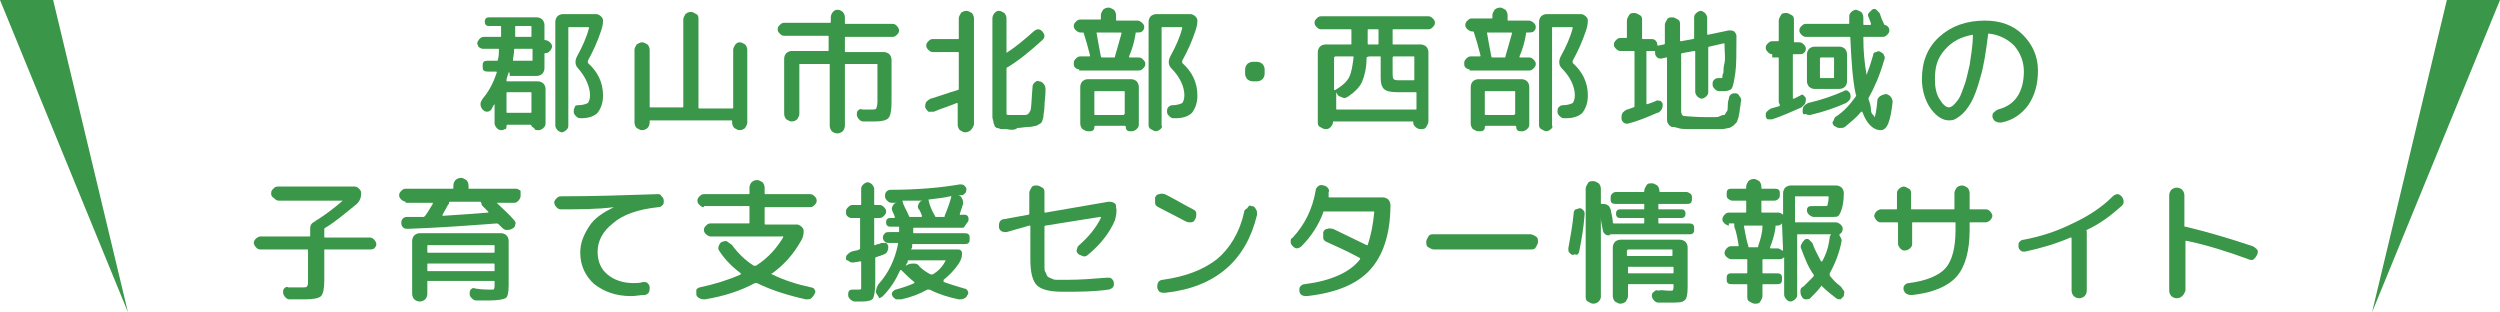 <?xml version="1.0" encoding="utf-8"?>
<!-- Generator: Adobe Illustrator 23.0.2, SVG Export Plug-In . SVG Version: 6.00 Build 0)  -->
<svg version="1.1" id="レイヤー_1" xmlns="http://www.w3.org/2000/svg" xmlns:xlink="http://www.w3.org/1999/xlink" x="0px"
	 y="0px" viewBox="0 0 230.5 28.8" style="enable-background:new 0 0 230.5 28.8;" xml:space="preserve">
<style type="text/css">
	.st0{fill:#3A9648;}
</style>
<g>
	<g>
		<path class="st0" d="M46.9,6.7c-0.1,0.3-0.2,0.5-0.2,0.7c0,0.1,0,0.1,0.1,0.1h2.8c0.2,0,0.4,0.1,0.5,0.2s0.2,0.3,0.2,0.5v3.2
			c0,0.2-0.1,0.3-0.2,0.4s-0.3,0.2-0.4,0.2h-0.1c-0.1,0-0.3,0-0.3-0.1S49,11.7,49,11.6c0,0,0-0.1-0.1-0.1h-2.1c0,0-0.1,0-0.1,0.1
			c0,0.1,0,0.3-0.1,0.3s-0.2,0.1-0.3,0.1h-0.1c-0.2,0-0.3-0.1-0.4-0.2c-0.1-0.1-0.2-0.3-0.2-0.4V9.6c0,0,0,0,0,0c0,0,0,0,0,0
			c-0.1,0.1-0.2,0.3-0.3,0.5c-0.1,0.1-0.2,0.2-0.4,0.2c-0.2,0-0.3-0.1-0.4-0.2c-0.1-0.1-0.2-0.3-0.2-0.5s0.1-0.3,0.2-0.5
			c0.6-0.7,1-1.5,1.3-2.4c0-0.1,0-0.1-0.1-0.1H45c-0.1,0-0.3,0-0.4-0.1c-0.1-0.1-0.1-0.2-0.1-0.4s0-0.3,0.1-0.4
			c0.1-0.1,0.2-0.1,0.4-0.1h0.8c0.1,0,0.1,0,0.1-0.1c0.1-0.3,0.1-0.6,0.1-0.9c0-0.1,0-0.1-0.1-0.1h-1.4c-0.1,0-0.3-0.1-0.4-0.2
			C44.1,4.2,44,4.1,44,4c0-0.1,0.1-0.3,0.2-0.4c0.1-0.1,0.2-0.2,0.4-0.2h1.5c0.1,0,0.1,0,0.1-0.1c0-0.4,0-0.6,0-0.8
			c0-0.1,0-0.1-0.1-0.1h-1c-0.1,0-0.2,0-0.3-0.1c-0.1-0.1-0.1-0.2-0.1-0.3s0-0.2,0.1-0.3c0.1-0.1,0.2-0.1,0.3-0.1h4.4
			c0.2,0,0.4,0.1,0.5,0.2s0.2,0.3,0.2,0.5v1.3c0,0.1,0,0.1,0.1,0.1h0c0.1,0,0.3,0.1,0.4,0.2c0.1,0.1,0.2,0.2,0.2,0.4
			c0,0.1-0.1,0.3-0.2,0.4c-0.1,0.1-0.2,0.2-0.4,0.2h0c-0.1,0-0.1,0-0.1,0.1v1.3c0,0.2-0.1,0.4-0.2,0.5s-0.3,0.2-0.5,0.2h-2.5
			C47,6.6,46.9,6.6,46.9,6.7z M46.8,8.5c-0.1,0-0.1,0-0.1,0.1v1.7c0,0.1,0,0.1,0.1,0.1h2.1c0.1,0,0.1,0,0.1-0.1V8.6
			c0-0.1,0-0.1-0.1-0.1H46.8z M47.4,4.6c0,0.4-0.1,0.7-0.1,0.9c0,0,0,0,0,0.1c0,0,0,0,0.1,0h1.6c0.1,0,0.1,0,0.1-0.1V4.6
			c0-0.1,0-0.1-0.1-0.1h-1.4C47.4,4.5,47.4,4.5,47.4,4.6z M47.5,2.5c0,0.2,0,0.5,0,0.8c0,0.1,0,0.1,0.1,0.1h1.3c0.1,0,0.1,0,0.1-0.1
			V2.5c0-0.1,0-0.1-0.1-0.1h-1.3C47.5,2.4,47.5,2.4,47.5,2.5z M53.3,9.7c0.4,0,0.7-0.1,0.9-0.2c0.1-0.1,0.2-0.4,0.2-0.7
			c0-0.8-0.4-1.7-1.1-2.5c-0.3-0.3-0.3-0.7-0.1-1.1c0.5-0.9,0.9-1.8,1.1-2.6c0-0.1,0-0.1-0.1-0.1h-1.7c-0.1,0-0.1,0-0.1,0.1v9
			c0,0.2-0.1,0.3-0.2,0.4s-0.3,0.2-0.4,0.2s-0.3-0.1-0.4-0.2s-0.2-0.3-0.2-0.4V2c0-0.2,0.1-0.4,0.2-0.5s0.3-0.2,0.5-0.2H55
			c0.1,0,0.3,0.1,0.4,0.2s0.2,0.2,0.2,0.4c0,0.4-0.1,0.7-0.2,1c-0.3,0.9-0.7,1.8-1.2,2.7c0,0.1,0,0.1,0,0.2c0.9,0.8,1.4,1.8,1.4,3
			c0,0.7-0.2,1.2-0.5,1.6c-0.3,0.3-0.8,0.5-1.5,0.5h-0.1c-0.2,0-0.3-0.1-0.4-0.2c-0.1-0.1-0.2-0.2-0.2-0.4c0-0.1,0-0.3,0.1-0.4
			C53,9.7,53.2,9.7,53.3,9.7z"/>
		<path class="st0" d="M59.7,11.8c-0.1,0.1-0.3,0.2-0.5,0.2s-0.3-0.1-0.5-0.2c-0.1-0.1-0.2-0.3-0.2-0.5V4.6c0-0.2,0.1-0.3,0.2-0.5
			C58.9,4,59,3.9,59.2,3.9s0.3,0.1,0.5,0.2c0.1,0.1,0.2,0.3,0.2,0.5v5.2c0,0.1,0,0.1,0.1,0.1h2.9c0.1,0,0.1,0,0.1-0.1V1.8
			c0-0.2,0.1-0.3,0.2-0.5c0.1-0.1,0.3-0.2,0.5-0.2s0.3,0.1,0.5,0.2s0.2,0.3,0.2,0.5v8.1c0,0.1,0,0.1,0.1,0.1h3c0.1,0,0.1,0,0.1-0.1
			V4.6c0-0.2,0.1-0.3,0.2-0.5C67.9,4,68,3.9,68.2,3.9c0.2,0,0.3,0.1,0.5,0.2c0.1,0.1,0.2,0.3,0.2,0.5v6.7c0,0.2-0.1,0.3-0.2,0.5
			c-0.1,0.1-0.3,0.2-0.5,0.2c-0.2,0-0.3-0.1-0.5-0.2c-0.1-0.1-0.2-0.3-0.2-0.5v-0.1c0-0.1,0-0.1-0.1-0.1H60c-0.1,0-0.1,0-0.1,0.1
			v0.1C59.9,11.5,59.8,11.7,59.7,11.8z"/>
		<path class="st0" d="M72.3,3.3c-0.2,0-0.3-0.1-0.4-0.2c-0.1-0.1-0.2-0.2-0.2-0.4c0-0.2,0.1-0.3,0.2-0.4c0.1-0.1,0.2-0.2,0.4-0.2
			h4.2c0.1,0,0.1,0,0.1-0.1V1.6c0-0.2,0.1-0.4,0.2-0.5C76.9,1,77,0.9,77.2,0.9c0.2,0,0.4,0.1,0.5,0.2c0.1,0.1,0.2,0.3,0.2,0.5v0.5
			c0,0.1,0,0.1,0.1,0.1h4.3c0.2,0,0.3,0.1,0.4,0.2c0.1,0.1,0.2,0.3,0.2,0.4c0,0.2-0.1,0.3-0.2,0.4c-0.1,0.1-0.2,0.2-0.4,0.2H78
			c-0.1,0-0.1,0-0.1,0.1v1.2c0,0.1,0,0.1,0.1,0.1h3.5c0.2,0,0.4,0.1,0.5,0.2s0.2,0.3,0.2,0.5v3.9c0,0.8-0.1,1.3-0.3,1.5
			c-0.2,0.2-0.6,0.3-1.3,0.3c-0.2,0-0.5,0-1,0c-0.2,0-0.3-0.1-0.4-0.2c-0.1-0.1-0.2-0.3-0.2-0.4c0-0.2,0-0.3,0.1-0.4
			c0.1-0.1,0.2-0.2,0.4-0.1c0.3,0,0.6,0,0.8,0c0.3,0,0.4,0,0.5-0.1c0-0.1,0.1-0.2,0.1-0.6V6c0-0.1,0-0.1-0.1-0.1H78
			c-0.1,0-0.1,0-0.1,0.1v5.6c0,0.2-0.1,0.4-0.2,0.5c-0.1,0.1-0.3,0.2-0.5,0.2c-0.2,0-0.4-0.1-0.5-0.2c-0.1-0.1-0.2-0.3-0.2-0.5V6
			c0-0.1,0-0.1-0.1-0.1h-2.6c-0.1,0-0.1,0-0.1,0.1v4.5c0,0.2-0.1,0.3-0.2,0.5c-0.1,0.1-0.3,0.2-0.5,0.2s-0.3-0.1-0.5-0.2
			c-0.1-0.1-0.2-0.3-0.2-0.5V5.4c0-0.2,0.1-0.4,0.2-0.5s0.3-0.2,0.5-0.2h3.3c0.1,0,0.1,0,0.1-0.1V3.4c0-0.1,0-0.1-0.1-0.1H72.3z"/>
		<path class="st0" d="M89.5,12c-0.1,0.1-0.3,0.2-0.5,0.2s-0.3-0.1-0.5-0.2c-0.1-0.1-0.2-0.3-0.2-0.5V9.6c0-0.1,0-0.1-0.1-0.1
			c-0.7,0.3-1.4,0.5-2.1,0.8c-0.2,0-0.3,0-0.5,0c-0.1-0.1-0.2-0.2-0.3-0.4c0-0.2,0-0.3,0.1-0.5c0.1-0.1,0.2-0.2,0.4-0.3
			c0.7-0.2,1.5-0.5,2.5-0.8c0.1,0,0.1-0.1,0.1-0.1V4.9c0-0.1,0-0.1-0.1-0.1H86c-0.2,0-0.3-0.1-0.4-0.2s-0.2-0.2-0.2-0.4
			c0-0.2,0.1-0.3,0.2-0.4c0.1-0.1,0.2-0.2,0.4-0.2h2.3c0.1,0,0.1,0,0.1-0.1V1.7c0-0.2,0.1-0.3,0.2-0.5C88.7,1.1,88.9,1,89.1,1
			s0.3,0.1,0.5,0.2c0.1,0.1,0.2,0.3,0.2,0.5v9.8C89.7,11.7,89.7,11.8,89.5,12z M92.8,11.9c-0.2,0-0.4,0-0.5,0
			c-0.1,0-0.2-0.1-0.4-0.1c-0.1-0.1-0.2-0.1-0.2-0.2c0-0.1-0.1-0.2-0.1-0.3c0-0.2-0.1-0.3-0.1-0.5s0-0.4,0-0.7V1.7
			c0-0.2,0.1-0.4,0.2-0.5C91.8,1.1,91.9,1,92.1,1s0.3,0.1,0.5,0.2c0.1,0.1,0.2,0.3,0.2,0.5v3.1c0,0.1,0,0.1,0.1,0
			c0.8-0.5,1.6-1.2,2.4-1.9c0.1-0.1,0.3-0.2,0.4-0.2c0.2,0,0.3,0.1,0.4,0.2c0.1,0.1,0.2,0.3,0.2,0.4c0,0.2-0.1,0.3-0.2,0.4
			c-1.1,1-2.2,1.9-3.2,2.5c-0.1,0-0.1,0.1-0.1,0.1v3.5c0,0.4,0,0.6,0,0.7c0,0.1,0.1,0.1,0.3,0.1c0.2,0,0.5,0,0.7,0
			c0.3,0,0.5,0,0.7,0c0.3,0,0.4-0.2,0.5-0.4s0.1-1,0.2-2.2c0-0.2,0.1-0.3,0.2-0.4c0.1-0.1,0.3-0.2,0.4-0.1c0.2,0,0.3,0.1,0.4,0.2
			c0.1,0.1,0.2,0.3,0.2,0.5c0,0.7-0.1,1.2-0.1,1.6c0,0.4-0.1,0.7-0.1,1c-0.1,0.3-0.1,0.5-0.3,0.6s-0.3,0.2-0.4,0.2
			c-0.1,0-0.3,0.1-0.6,0.1c-0.4,0-0.8,0.1-1.1,0.1C93.6,12,93.2,12,92.8,11.9z"/>
		<path class="st0" d="M99.5,6.4c-0.2,0-0.3-0.1-0.4-0.2C99,6.1,99,6,99,5.8s0.1-0.3,0.2-0.4c0.1-0.1,0.2-0.2,0.4-0.2h0.8
			c0.1,0,0.1,0,0.1-0.1c-0.2-0.8-0.4-1.5-0.6-2.1C99.8,3,99.8,3,99.7,3h-0.1c-0.1,0-0.3-0.1-0.4-0.2s-0.2-0.2-0.2-0.4
			s0.1-0.3,0.2-0.4c0.1-0.1,0.2-0.2,0.4-0.2h1.8c0.1,0,0.1,0,0.1-0.1V1.4c0-0.2,0.1-0.3,0.2-0.5c0.1-0.1,0.3-0.2,0.5-0.2
			c0.2,0,0.3,0.1,0.5,0.2c0.1,0.1,0.2,0.3,0.2,0.5v0.4c0,0.1,0,0.1,0.1,0.1h1.9c0.1,0,0.3,0.1,0.4,0.2c0.1,0.1,0.2,0.2,0.2,0.4
			s-0.1,0.3-0.2,0.4S105,3,104.8,3h0c-0.1,0-0.1,0-0.1,0.1c-0.1,0.7-0.3,1.4-0.6,2.1c0,0.1,0,0.1,0.1,0.1h0.8c0.2,0,0.3,0.1,0.4,0.2
			c0.1,0.1,0.2,0.2,0.2,0.4s-0.1,0.3-0.2,0.4s-0.2,0.2-0.4,0.2H99.5z M100.3,7.3h4c0.2,0,0.4,0.1,0.5,0.2S105,7.8,105,8v3.5
			c0,0.2-0.1,0.3-0.2,0.4s-0.3,0.2-0.4,0.2h-0.2c-0.1,0-0.2,0-0.3-0.1s-0.1-0.2-0.1-0.3c0,0,0-0.1-0.1-0.1H101c0,0-0.1,0-0.1,0.1
			c0,0.1,0,0.2-0.1,0.3c-0.1,0.1-0.2,0.1-0.3,0.1h-0.2c-0.2,0-0.3-0.1-0.5-0.2c-0.1-0.1-0.2-0.3-0.2-0.5V8c0-0.2,0.1-0.4,0.2-0.5
			S100.1,7.3,100.3,7.3z M103.7,10.5v-2c0-0.1,0-0.1-0.1-0.1H101c-0.1,0-0.1,0-0.1,0.1v2c0,0.1,0,0.1,0.1,0.1h2.6
			C103.6,10.6,103.7,10.5,103.7,10.5z M101.1,3C101.1,3,101,3,101.1,3c0.1,0.6,0.2,1.2,0.4,2.2c0,0.1,0.1,0.1,0.1,0.1h1.1
			c0.1,0,0.1,0,0.1-0.1c0.2-0.7,0.4-1.4,0.6-2.1c0-0.1,0-0.1-0.1-0.1H101.1z M107,11.9c-0.1,0.1-0.3,0.2-0.4,0.2
			c-0.2,0-0.3-0.1-0.5-0.2s-0.2-0.3-0.2-0.4V2c0-0.2,0.1-0.4,0.2-0.5s0.3-0.2,0.5-0.2h3.2c0.1,0,0.3,0.1,0.4,0.2s0.2,0.2,0.2,0.4
			c0,0.4-0.1,0.7-0.2,1c-0.3,0.9-0.7,1.8-1.2,2.7c0,0.1,0,0.1,0,0.2c0.9,0.8,1.4,1.8,1.4,3c0,0.7-0.2,1.2-0.5,1.6
			c-0.3,0.3-0.8,0.5-1.5,0.5h-0.2c-0.2,0-0.3-0.1-0.4-0.2c-0.1-0.1-0.2-0.2-0.2-0.4c0-0.1,0-0.3,0.1-0.4s0.2-0.2,0.4-0.2
			c0.4,0,0.7-0.1,0.9-0.2c0.1-0.1,0.2-0.4,0.2-0.7c0-0.8-0.4-1.7-1.2-2.5c-0.3-0.3-0.3-0.7-0.1-1.1c0.5-0.9,0.9-1.8,1.1-2.6
			c0-0.1,0-0.1-0.1-0.1h-1.7c-0.1,0-0.1,0-0.1,0.1v9C107.2,11.7,107.1,11.8,107,11.9z"/>
		<path class="st0" d="M115.5,7.5c-0.2,0-0.4-0.1-0.5-0.2c-0.1-0.1-0.2-0.3-0.2-0.5V6.4c0-0.2,0.1-0.4,0.2-0.5
			c0.1-0.1,0.3-0.2,0.5-0.2h0.4c0.2,0,0.4,0.1,0.5,0.2c0.1,0.1,0.2,0.3,0.2,0.5v0.4c0,0.2-0.1,0.4-0.2,0.5c-0.1,0.1-0.3,0.2-0.5,0.2
			H115.5z"/>
		<path class="st0" d="M121.8,2.7c-0.2,0-0.3-0.1-0.4-0.2s-0.2-0.2-0.2-0.4c0-0.2,0.1-0.3,0.2-0.4s0.2-0.2,0.4-0.2h9.9
			c0.2,0,0.3,0.1,0.4,0.2c0.1,0.1,0.2,0.2,0.2,0.4c0,0.2-0.1,0.3-0.2,0.4c-0.1,0.1-0.2,0.2-0.4,0.2h-3.2c-0.1,0-0.1,0-0.1,0.1V4
			c0,0.1,0,0.1,0.1,0.1h2.5c0.2,0,0.4,0.1,0.5,0.2c0.1,0.1,0.2,0.3,0.2,0.5v6.4c0,0.2-0.1,0.3-0.2,0.5s-0.3,0.2-0.5,0.2h-0.1
			c-0.1,0-0.3-0.1-0.4-0.2s-0.2-0.2-0.2-0.4c0-0.1,0-0.1-0.1-0.1h-7.2c-0.1,0-0.1,0-0.1,0.1c0,0.1-0.1,0.3-0.2,0.4s-0.2,0.2-0.4,0.2
			h-0.1c-0.2,0-0.3-0.1-0.5-0.2s-0.2-0.3-0.2-0.5V4.8c0-0.2,0.1-0.4,0.2-0.5c0.1-0.1,0.3-0.2,0.5-0.2h2.3c0.1,0,0.1,0,0.1-0.1V2.8
			c0-0.1,0-0.1-0.1-0.1H121.8z M126,5.3c0,1-0.2,1.7-0.4,2.2c-0.2,0.5-0.7,1-1.3,1.4c-0.2,0.1-0.3,0.2-0.5,0.1s-0.4-0.1-0.5-0.3
			l-0.1-0.2c0,0,0,0,0,0s0,0,0,0v1.5c0,0.1,0,0.1,0.1,0.1h7.2c0.1,0,0.1,0,0.1-0.1V8.6c0-0.1,0-0.1-0.1-0.1h-1.7
			c-0.6,0-1-0.1-1.2-0.3c-0.2-0.2-0.3-0.5-0.3-1V5.3c0-0.1,0-0.1-0.1-0.1h-0.9C126.1,5.2,126,5.3,126,5.3z M123,5.3v2.9
			c0,0,0,0,0,0.1c0,0,0,0,0.1,0c0.7-0.4,1.1-0.8,1.3-1.2c0.2-0.4,0.3-1,0.4-1.8c0-0.1,0-0.1-0.1-0.1h-1.6C123.1,5.2,123,5.3,123,5.3
			z M126.1,2.8V4c0,0.1,0,0.1,0.1,0.1h0.8c0.1,0,0.1,0,0.1-0.1V2.8c0-0.1,0-0.1-0.1-0.1h-0.8C126.1,2.7,126.1,2.7,126.1,2.8z
			 M128.4,5.3v1.4c0,0.3,0,0.5,0.1,0.6c0.1,0.1,0.3,0.1,0.6,0.1h1.2c0.1,0,0.1,0,0.1-0.1v-2c0-0.1,0-0.1-0.1-0.1h-1.8
			C128.4,5.2,128.4,5.3,128.4,5.3z"/>
		<path class="st0" d="M135.5,6.4c-0.2,0-0.3-0.1-0.4-0.2C135,6.1,135,6,135,5.8s0.1-0.3,0.2-0.4c0.1-0.1,0.2-0.2,0.4-0.2h0.8
			c0.1,0,0.1,0,0.1-0.1c-0.2-0.8-0.4-1.5-0.6-2.1c0-0.1-0.1-0.1-0.1-0.1h-0.1c-0.1,0-0.3-0.1-0.4-0.2s-0.2-0.2-0.2-0.4
			s0.1-0.3,0.2-0.4c0.1-0.1,0.2-0.2,0.4-0.2h1.8c0.1,0,0.1,0,0.1-0.1V1.4c0-0.2,0.1-0.3,0.2-0.5c0.1-0.1,0.3-0.2,0.5-0.2
			c0.2,0,0.3,0.1,0.5,0.2c0.1,0.1,0.2,0.3,0.2,0.5v0.4c0,0.1,0,0.1,0.1,0.1h1.9c0.1,0,0.3,0.1,0.4,0.2c0.1,0.1,0.2,0.2,0.2,0.4
			s-0.1,0.3-0.2,0.4S141,3,140.8,3h0c-0.1,0-0.1,0-0.1,0.1c-0.1,0.7-0.3,1.4-0.6,2.1c0,0.1,0,0.1,0.1,0.1h0.8c0.2,0,0.3,0.1,0.4,0.2
			c0.1,0.1,0.2,0.2,0.2,0.4s-0.1,0.3-0.2,0.4s-0.2,0.2-0.4,0.2H135.5z M136.3,7.3h4c0.2,0,0.4,0.1,0.5,0.2S141,7.8,141,8v3.5
			c0,0.2-0.1,0.3-0.2,0.4s-0.3,0.2-0.4,0.2h-0.2c-0.1,0-0.2,0-0.3-0.1s-0.1-0.2-0.1-0.3c0,0,0-0.1-0.1-0.1H137c0,0-0.1,0-0.1,0.1
			c0,0.1,0,0.2-0.1,0.3c-0.1,0.1-0.2,0.1-0.3,0.1h-0.2c-0.2,0-0.3-0.1-0.5-0.2c-0.1-0.1-0.2-0.3-0.2-0.5V8c0-0.2,0.1-0.4,0.2-0.5
			S136.1,7.3,136.3,7.3z M139.7,10.5v-2c0-0.1,0-0.1-0.1-0.1H137c-0.1,0-0.1,0-0.1,0.1v2c0,0.1,0,0.1,0.1,0.1h2.6
			C139.6,10.6,139.7,10.5,139.7,10.5z M137.1,3C137.1,3,137,3,137.1,3c0.1,0.6,0.2,1.2,0.4,2.2c0,0.1,0.1,0.1,0.1,0.1h1.1
			c0.1,0,0.1,0,0.1-0.1c0.2-0.7,0.4-1.4,0.6-2.1c0-0.1,0-0.1-0.1-0.1H137.1z M143,11.9c-0.1,0.1-0.3,0.2-0.4,0.2
			c-0.2,0-0.3-0.1-0.5-0.2s-0.2-0.3-0.2-0.4V2c0-0.2,0.1-0.4,0.2-0.5s0.3-0.2,0.5-0.2h3.2c0.1,0,0.3,0.1,0.4,0.2s0.2,0.2,0.2,0.4
			c0,0.4-0.1,0.7-0.2,1c-0.3,0.9-0.7,1.8-1.2,2.7c0,0.1,0,0.1,0,0.2c0.9,0.8,1.4,1.8,1.4,3c0,0.7-0.2,1.2-0.5,1.6
			c-0.3,0.3-0.8,0.5-1.5,0.5h-0.2c-0.2,0-0.3-0.1-0.4-0.2c-0.1-0.1-0.2-0.2-0.2-0.4c0-0.1,0-0.3,0.1-0.4s0.2-0.2,0.4-0.2
			c0.4,0,0.7-0.1,0.9-0.2c0.1-0.1,0.2-0.4,0.2-0.7c0-0.8-0.4-1.7-1.2-2.5c-0.3-0.3-0.3-0.7-0.1-1.1c0.5-0.9,0.9-1.8,1.1-2.6
			c0-0.1,0-0.1-0.1-0.1h-1.7c-0.1,0-0.1,0-0.1,0.1v9C143.2,11.7,143.1,11.8,143,11.9z"/>
		<path class="st0" d="M149.4,4.7c-0.2,0-0.3-0.1-0.4-0.2c-0.1-0.1-0.2-0.2-0.2-0.4s0.1-0.3,0.2-0.4s0.2-0.2,0.4-0.2h0.5
			c0.1,0,0.1,0,0.1-0.1V1.9c0-0.2,0.1-0.3,0.2-0.5s0.3-0.2,0.5-0.2c0.2,0,0.3,0.1,0.5,0.2s0.2,0.3,0.2,0.5v1.6c0,0.1,0,0.1,0.1,0.1
			h0.7c0.1,0,0.3,0,0.4,0.1c0.1,0.1,0.2,0.2,0.2,0.4c0,0.1,0,0.1,0.1,0.1l0.5-0.1c0.1,0,0.1-0.1,0.1-0.1V2.3c0-0.2,0.1-0.3,0.2-0.5
			s0.3-0.2,0.5-0.2s0.3,0.1,0.5,0.2s0.2,0.3,0.2,0.5v1.4c0,0.1,0,0.1,0.1,0.1l1.1-0.2c0.1,0,0.1-0.1,0.1-0.1V1.6
			c0-0.2,0.1-0.3,0.2-0.4c0.1-0.1,0.3-0.2,0.4-0.2s0.3,0.1,0.4,0.2c0.1,0.1,0.2,0.3,0.2,0.4v1.5c0,0.1,0,0.1,0.1,0.1l1.9-0.4
			c0.2,0,0.3,0,0.5,0.1c0.1,0.1,0.2,0.3,0.2,0.4c0,1.6,0,2.7-0.1,3.4c-0.1,0.7-0.2,1.2-0.3,1.4c-0.1,0.2-0.4,0.3-0.7,0.3
			c-0.1,0-0.2,0-0.5,0c-0.2,0-0.3-0.1-0.4-0.2c-0.1-0.1-0.2-0.2-0.2-0.4c0-0.1,0-0.3,0.1-0.4c0.1-0.1,0.2-0.2,0.4-0.2
			c0,0,0.1,0,0.2,0c0.1,0,0.1,0,0.1,0c0.1,0,0.1,0,0.1-0.1s0-0.2,0.1-0.4c0-0.2,0-0.5,0.1-0.9s0-1,0-1.7c0-0.1,0-0.1-0.1-0.1
			l-1.3,0.3c-0.1,0-0.1,0.1-0.1,0.1v4.1c0,0.2-0.1,0.3-0.2,0.4c-0.1,0.1-0.3,0.2-0.4,0.2s-0.3-0.1-0.4-0.2c-0.1-0.1-0.2-0.3-0.2-0.4
			V4.8c0-0.1,0-0.1-0.1-0.1l-1.1,0.2c-0.1,0-0.1,0.1-0.1,0.1v5.2c0,0.3,0.1,0.5,0.3,0.5c0.2,0,0.9,0.1,2,0.1c0.4,0,0.6,0,0.8,0
			c0.2,0,0.3,0,0.5-0.1s0.3-0.1,0.4-0.1c0.1-0.1,0.1-0.2,0.2-0.3c0.1-0.1,0.1-0.3,0.1-0.5c0-0.2,0-0.4,0.1-0.7
			c0-0.2,0.1-0.3,0.2-0.4c0.1-0.1,0.3-0.1,0.4-0.1c0.2,0,0.3,0.1,0.4,0.3c0.1,0.1,0.2,0.3,0.1,0.5c0,0.3-0.1,0.6-0.1,0.8
			c0,0.2-0.1,0.4-0.1,0.6c-0.1,0.2-0.1,0.4-0.2,0.5c-0.1,0.1-0.2,0.2-0.3,0.3c-0.2,0.1-0.3,0.2-0.4,0.2c-0.1,0-0.4,0.1-0.6,0.1
			c-0.3,0-0.6,0-0.8,0c-0.3,0-0.6,0-1.1,0c-0.5,0-1,0-1.3,0s-0.6,0-0.9-0.1s-0.5-0.1-0.6-0.1c-0.1-0.1-0.2-0.1-0.3-0.3
			c-0.1-0.1-0.1-0.3-0.1-0.4s0-0.3,0-0.6V5.4c0,0,0,0,0-0.1c0,0,0,0-0.1,0l-0.4,0.1c-0.2,0-0.3,0-0.4-0.1c-0.1-0.1-0.2-0.2-0.2-0.4
			V4.8c0-0.1,0-0.1-0.1-0.1h-0.6c-0.1,0-0.1,0-0.1,0.1v4.7c0,0.1,0,0.1,0.1,0.1c0.3-0.1,0.6-0.2,0.8-0.3c0.1-0.1,0.2,0,0.4,0
			c0.1,0.1,0.2,0.2,0.2,0.3c0,0.2,0,0.3-0.1,0.5c-0.1,0.1-0.2,0.3-0.4,0.3c-0.9,0.4-1.9,0.8-2.7,1c-0.2,0-0.3,0-0.4-0.1
			c-0.1-0.1-0.2-0.2-0.2-0.4c0-0.2,0-0.3,0.1-0.5c0.1-0.1,0.2-0.2,0.4-0.3c0.1,0,0.3-0.1,0.6-0.2c0.1,0,0.1-0.1,0.1-0.1V4.8
			c0-0.1,0-0.1-0.1-0.1H149.4z"/>
		<path class="st0" d="M163.4,5c-0.2,0-0.3-0.1-0.4-0.2s-0.2-0.2-0.2-0.4c0-0.2,0.1-0.3,0.2-0.4s0.2-0.2,0.4-0.2h0.5
			c0.1,0,0.1,0,0.1-0.1V1.9c0-0.2,0.1-0.3,0.2-0.5s0.3-0.2,0.5-0.2s0.3,0.1,0.5,0.2s0.2,0.3,0.2,0.5v1.9c0,0.1,0,0.1,0.1,0.1h0.4
			c0.2,0,0.3,0.1,0.4,0.2s0.2,0.2,0.2,0.4c0,0.2-0.1,0.3-0.2,0.4S165.9,5,165.8,5h-0.4c-0.1,0-0.1,0-0.1,0.1V9c0,0.1,0,0.1,0.1,0.1
			c0.2-0.1,0.4-0.2,0.6-0.3c0.1-0.1,0.2-0.1,0.3,0c0.1,0.1,0.2,0.2,0.2,0.3c0,0.2,0,0.3-0.1,0.5c-0.1,0.1-0.2,0.2-0.3,0.3
			c-0.9,0.4-1.8,0.8-2.7,1.1c-0.1,0-0.3,0-0.4,0s-0.2-0.2-0.2-0.3c0-0.2,0-0.3,0.1-0.4c0.1-0.1,0.2-0.2,0.4-0.3l0.7-0.2
			c0.1,0,0.1-0.1,0.1-0.1c0-0.1-0.1-0.2-0.1-0.3v-4c0-0.1,0-0.1-0.1-0.1H163.4z M174,8.7c0.3,0.1,0.5,0.4,0.5,0.7
			c-0.2,1.8-0.5,2.6-1.1,2.6c-0.7,0-1.3-0.6-1.7-1.7c0,0,0,0,0,0c0,0,0,0-0.1,0c-0.4,0.5-0.9,0.9-1.5,1.4c-0.1,0.1-0.3,0.1-0.5,0.1
			s-0.3-0.1-0.5-0.2c-0.1-0.1-0.2-0.3-0.1-0.4s0.1-0.3,0.2-0.4c0.8-0.5,1.4-1.2,1.9-1.9c0-0.1,0.1-0.1,0-0.2
			c-0.3-1.4-0.4-3.1-0.5-5.2c0-0.1,0-0.1-0.1-0.1h-4c-0.2,0-0.3-0.1-0.4-0.2s-0.2-0.2-0.2-0.4c0-0.2,0.1-0.3,0.2-0.4
			s0.2-0.2,0.4-0.2h3.9c0.1,0,0.1,0,0.1-0.1c0-0.1,0-0.2,0-0.3c0-0.1,0-0.2,0-0.3c0-0.2,0.1-0.3,0.2-0.4s0.3-0.2,0.4-0.2
			s0.3,0.1,0.5,0.2c0.1,0.1,0.2,0.3,0.2,0.5v0.6c0,0.1,0,0.1,0.1,0.1h0.5c0.1,0,0.1,0,0.1-0.1c0,0,0-0.1-0.1-0.3
			c0-0.1-0.1-0.2-0.1-0.3c-0.1-0.1-0.1-0.3,0-0.4c0.1-0.1,0.2-0.2,0.3-0.3c0.1-0.1,0.3-0.1,0.4,0s0.2,0.2,0.3,0.3
			c0.1,0.3,0.2,0.6,0.4,1c0,0.1,0.1,0.1,0.1,0.1c0.3,0.1,0.4,0.3,0.4,0.5c0,0.2-0.1,0.3-0.2,0.4c-0.1,0.1-0.2,0.2-0.4,0.2h-1.7
			c-0.1,0-0.1,0-0.1,0.1c0,1.2,0.1,2.3,0.3,3.4c0,0,0,0,0,0c0,0,0,0,0,0c0.2-0.5,0.4-1.1,0.6-1.8c0-0.2,0.1-0.3,0.3-0.3
			c0.1-0.1,0.3-0.1,0.4,0c0.2,0.1,0.3,0.2,0.3,0.3c0.1,0.1,0.1,0.3,0,0.5c-0.4,1.4-0.9,2.5-1.4,3.4c0,0.1-0.1,0.1,0,0.2
			c0.1,0.3,0.2,0.6,0.2,0.9s0.1,0.4,0.2,0.5c0.1,0.1,0.1,0.2,0.1,0.2c0.1,0,0.2-0.5,0.3-1.6c0-0.1,0.1-0.2,0.2-0.3
			S173.9,8.6,174,8.7z M166.2,10.3c0-0.2,0-0.3,0.1-0.5c0.1-0.1,0.2-0.2,0.4-0.3c1.3-0.3,2.4-0.7,3.3-1.1c0.1-0.1,0.3-0.1,0.4,0
			c0.1,0.1,0.2,0.2,0.2,0.3c0.1,0.4-0.1,0.6-0.4,0.8c-0.9,0.4-2,0.8-3.3,1.1c-0.2,0-0.3,0-0.4-0.1C166.3,10.6,166.2,10.5,166.2,10.3
			z M167.3,8.2c-0.2,0-0.4-0.1-0.5-0.2c-0.1-0.1-0.2-0.3-0.2-0.5V5c0-0.2,0.1-0.4,0.2-0.5s0.3-0.2,0.5-0.2h2.3
			c0.2,0,0.4,0.1,0.5,0.2s0.2,0.3,0.2,0.5v2.5c0,0.2-0.1,0.4-0.2,0.5c-0.1,0.1-0.3,0.2-0.5,0.2h-1.8H167.3z M167.8,5.4v1.7
			c0,0.1,0,0.1,0.1,0.1h1.1c0.1,0,0.1,0,0.1-0.1V5.4c0-0.1,0-0.1-0.1-0.1h-1.1C167.9,5.3,167.8,5.3,167.8,5.4z"/>
		<path class="st0" d="M179.7,11.1c-0.6,0-1.2-0.4-1.7-1.1c-0.5-0.7-0.8-1.7-0.8-2.7c0-1.6,0.5-2.9,1.6-3.9c1.1-1,2.5-1.5,4.2-1.5
			c1.4,0,2.6,0.4,3.5,1.3s1.4,2,1.4,3.3c0,1.3-0.3,2.3-0.9,3.2c-0.6,0.8-1.4,1.4-2.5,1.6c-0.2,0-0.3,0-0.5-0.1s-0.2-0.2-0.3-0.4
			c0-0.2,0-0.3,0.1-0.4s0.2-0.2,0.4-0.3c0.8-0.2,1.4-0.6,1.8-1.2c0.4-0.6,0.6-1.4,0.6-2.3c0-0.9-0.3-1.7-0.9-2.4
			c-0.6-0.6-1.4-1-2.3-1.1c-0.1,0-0.1,0-0.1,0.1c-0.2,1.6-0.4,2.9-0.7,3.9c-0.3,1.1-0.6,1.9-0.9,2.4s-0.6,0.9-1,1.2
			S180.1,11.1,179.7,11.1z M181.9,3.2c-1.1,0.2-1.9,0.6-2.6,1.4s-0.9,1.6-0.9,2.7c0,0.7,0.1,1.3,0.4,1.8c0.3,0.5,0.6,0.8,0.9,0.8
			c0.1,0,0.3-0.1,0.4-0.2c0.1-0.1,0.3-0.3,0.5-0.6c0.2-0.3,0.3-0.7,0.5-1.2c0.2-0.5,0.3-1.1,0.5-1.9C181.7,5.2,181.9,4.3,181.9,3.2
			C182,3.3,182,3.3,181.9,3.2C182,3.2,181.9,3.2,181.9,3.2z"/>
		<path class="st0" d="M24,23c-0.2,0-0.3-0.1-0.4-0.2c-0.1-0.1-0.2-0.3-0.2-0.4c0-0.2,0.1-0.3,0.2-0.4c0.1-0.1,0.3-0.2,0.4-0.2h4.5
			c0.1,0,0.1,0,0.1-0.1v-0.7c0-0.2,0.1-0.4,0.3-0.5c0,0,0.1-0.1,0.2-0.1c0,0,0-0.1,0.1-0.1c0.8-0.5,1.6-1.1,2.4-1.8c0,0,0,0,0,0
			c0,0,0,0,0,0h-5.9c-0.2,0-0.3-0.1-0.4-0.2C25,18.1,25,18,25,17.8c0-0.2,0.1-0.3,0.2-0.4c0.1-0.1,0.2-0.2,0.4-0.2h7.1
			c0.2,0,0.3,0.1,0.4,0.2c0.1,0.1,0.2,0.2,0.2,0.4c0,0.4-0.1,0.7-0.4,1C31.9,19.6,31,20.4,30,21c-0.1,0-0.1,0.1-0.1,0.2v0.6
			c0,0.1,0,0.1,0.1,0.1h4.1c0.2,0,0.3,0.1,0.4,0.2c0.1,0.1,0.2,0.3,0.2,0.4c0,0.2-0.1,0.3-0.2,0.4C34.4,23,34.2,23,34.1,23H30
			c-0.1,0-0.1,0-0.1,0.1v2.7c0,0.8-0.1,1.3-0.3,1.5c-0.2,0.2-0.7,0.3-1.5,0.3c-0.3,0-0.8,0-1.4,0c-0.2,0-0.3-0.1-0.4-0.2
			c-0.1-0.1-0.2-0.3-0.2-0.4c0-0.2,0-0.3,0.1-0.4s0.2-0.2,0.4-0.1c0.4,0,0.8,0,1.2,0c0.3,0,0.5,0,0.5-0.1c0.1-0.1,0.1-0.2,0.1-0.6
			v-2.7c0-0.1,0-0.1-0.1-0.1H24z"/>
		<path class="st0" d="M37.4,18.6c-0.1,0-0.3-0.1-0.4-0.2c-0.1-0.1-0.2-0.2-0.2-0.4s0.1-0.3,0.2-0.4c0.1-0.1,0.2-0.2,0.4-0.2h4.3
			c0.1,0,0.1,0,0.1-0.1v-0.2c0-0.2,0.1-0.4,0.2-0.5c0.1-0.1,0.3-0.2,0.5-0.2s0.3,0.1,0.5,0.2c0.1,0.1,0.2,0.3,0.2,0.5v0.2
			c0,0.1,0,0.1,0.1,0.1h4.3c0.1,0,0.3,0.1,0.4,0.2C48,17.8,48,18,48,18.1s-0.1,0.3-0.2,0.4c-0.1,0.1-0.2,0.2-0.4,0.2h-1.6
			c0,0,0,0,0,0c0,0,0,0,0,0c0.6,0.6,1.2,1.1,1.6,1.6c0.1,0.1,0.2,0.3,0.1,0.4c0,0.2-0.1,0.3-0.3,0.4c-0.2,0.1-0.3,0.1-0.5,0.1
			c-0.2,0-0.3-0.1-0.5-0.3c0,0-0.1-0.1-0.1-0.1s-0.1-0.1-0.1-0.1c0,0-0.1-0.1-0.2-0.1c-2.6,0.2-5.4,0.4-8.2,0.5
			c-0.1,0-0.3,0-0.4-0.1s-0.2-0.2-0.2-0.4c0-0.1,0-0.3,0.1-0.4c0.1-0.1,0.2-0.2,0.4-0.2c0.7,0,1.2,0,1.5,0c0.1,0,0.1,0,0.2-0.1
			c0.3-0.4,0.5-0.8,0.7-1.1c0,0,0,0,0-0.1c0,0,0,0-0.1,0H37.4z M45.1,26.7c0.2,0,0.4,0,0.4,0s0.1-0.1,0.1-0.3V26
			c0-0.1,0-0.1-0.1-0.1h-6c-0.1,0-0.1,0-0.1,0.1v1.1c0,0.2-0.1,0.4-0.2,0.5c-0.1,0.1-0.3,0.2-0.5,0.2s-0.4-0.1-0.5-0.2
			c-0.1-0.1-0.2-0.3-0.2-0.5v-4.9c0-0.2,0.1-0.4,0.2-0.5c0.1-0.1,0.3-0.2,0.5-0.2h7.5c0.2,0,0.4,0.1,0.5,0.2
			c0.1,0.1,0.2,0.3,0.2,0.5v4.1c0,0.7-0.1,1.1-0.3,1.2s-0.7,0.2-1.4,0.2c-0.1,0-0.2,0-0.3,0s-0.3,0-0.5,0s-0.4,0-0.5,0
			c-0.2,0-0.3-0.1-0.4-0.2c-0.1-0.1-0.2-0.2-0.2-0.4c0-0.1,0-0.3,0.1-0.4s0.2-0.2,0.4-0.1C44.5,26.7,44.8,26.7,45.1,26.7z
			 M39.4,22.7v0.5c0,0.1,0,0.1,0.1,0.1h6c0.1,0,0.1,0,0.1-0.1v-0.5c0-0.1,0-0.1-0.1-0.1h-6C39.4,22.6,39.4,22.6,39.4,22.7z M45.5,25
			c0.1,0,0.1,0,0.1-0.1v-0.5c0-0.1,0-0.1-0.1-0.1h-6c-0.1,0-0.1,0-0.1,0.1v0.5c0,0.1,0,0.1,0.1,0.1H45.5z M44.3,18.6h-2.8
			c0,0-0.1,0-0.1,0.1c0,0.1,0,0.1-0.1,0.2l-0.5,0.9c0,0.1,0,0.1,0,0.1c1.6-0.1,3-0.2,4.2-0.3c0,0,0.1,0,0-0.1c0,0,0,0,0,0L44.5,19
			c-0.1-0.1-0.1-0.1-0.1-0.2C44.4,18.7,44.3,18.6,44.3,18.6z"/>
		<path class="st0" d="M51.7,19.3c-0.2,0-0.3-0.1-0.4-0.2c-0.1-0.1-0.2-0.3-0.2-0.4c0-0.2,0.1-0.3,0.2-0.4c0.1-0.1,0.2-0.2,0.4-0.2
			c3,0,6-0.1,8.9-0.2c0.2,0,0.3,0,0.4,0.2c0.1,0.1,0.2,0.2,0.2,0.4c0,0.2,0,0.3-0.1,0.4s-0.2,0.2-0.4,0.2c-1.9,0.2-3.3,0.7-4.2,1.5
			c-0.9,0.7-1.4,1.6-1.4,2.6c0,0.9,0.3,1.6,0.9,2.1s1.4,0.8,2.4,0.8c0.3,0,0.6,0,0.9-0.1c0.2,0,0.3,0,0.4,0.1
			c0.1,0.1,0.2,0.2,0.2,0.4c0,0.2,0,0.3-0.1,0.5c-0.1,0.1-0.2,0.2-0.4,0.2c-0.4,0-0.8,0.1-1.2,0.1c-1.4,0-2.5-0.4-3.4-1.1
			c-0.8-0.7-1.3-1.7-1.3-2.9c0-0.9,0.3-1.6,0.8-2.4s1.3-1.3,2.3-1.8c0,0,0,0,0,0s0,0,0,0C55.1,19.3,53.4,19.3,51.7,19.3z"/>
		<path class="st0" d="M64.9,19.1c-0.2,0-0.3-0.1-0.4-0.2c-0.1-0.1-0.2-0.2-0.2-0.4c0-0.2,0.1-0.3,0.2-0.4c0.1-0.1,0.2-0.2,0.4-0.2
			H69c0.1,0,0.1,0,0.1-0.1v-0.5c0-0.2,0.1-0.4,0.2-0.5c0.1-0.1,0.3-0.2,0.5-0.2s0.3,0.1,0.5,0.2c0.1,0.1,0.2,0.3,0.2,0.5v0.5
			c0,0.1,0,0.1,0.1,0.1h4.1c0.2,0,0.3,0.1,0.4,0.2c0.1,0.1,0.2,0.2,0.2,0.4c0,0.2-0.1,0.3-0.2,0.4c-0.1,0.1-0.2,0.2-0.4,0.2h-4.1
			c-0.1,0-0.1,0-0.1,0.1v1.4c0,0.1,0,0.1,0.1,0.1h2.9c0.1,0,0.3,0.1,0.4,0.2s0.2,0.2,0.2,0.4c0,0.4-0.1,0.7-0.3,1
			c-0.7,1.2-1.5,2.1-2.6,2.9c-0.1,0-0.1,0.1,0,0.1c1,0.5,2.2,0.9,3.6,1.2c0.1,0,0.3,0.1,0.3,0.2c0.1,0.1,0.1,0.3,0,0.4
			c-0.1,0.2-0.2,0.3-0.3,0.4c-0.1,0.1-0.3,0.1-0.5,0.1c-1.8-0.4-3.3-0.9-4.5-1.5c-0.1,0-0.1,0-0.2,0c-1.3,0.7-2.8,1.2-4.6,1.5
			c-0.2,0-0.3,0-0.5-0.1s-0.3-0.2-0.3-0.4c0-0.1,0-0.3,0-0.4c0.1-0.1,0.2-0.2,0.3-0.2c1.4-0.3,2.7-0.7,3.8-1.2c0,0,0,0,0,0
			c0,0,0,0,0-0.1c-0.8-0.6-1.5-1.3-2-2.1c-0.1-0.1-0.1-0.3,0-0.5c0.1-0.2,0.2-0.3,0.3-0.3c0.2-0.1,0.4-0.1,0.5,0s0.3,0.2,0.4,0.3
			c0.5,0.7,1.2,1.4,2,1.9c0.1,0,0.1,0,0.2,0c1.1-0.7,1.9-1.6,2.5-2.6c0,0,0,0,0-0.1s0,0-0.1,0h-6.6c-0.1,0-0.3-0.1-0.4-0.2
			s-0.2-0.2-0.2-0.4s0.1-0.3,0.2-0.4s0.2-0.2,0.4-0.2H69c0.1,0,0.1,0,0.1-0.1v-1.4c0-0.1,0-0.1-0.1-0.1H64.9z"/>
		<path class="st0" d="M78.5,20.1c-0.2,0-0.3-0.1-0.4-0.2S78,19.7,78,19.5c0-0.2,0.1-0.3,0.2-0.4c0.1-0.1,0.2-0.2,0.4-0.2h0.7
			c0.1,0,0.1,0,0.1-0.1v-1.4c0-0.2,0.1-0.3,0.2-0.4s0.3-0.2,0.4-0.2s0.3,0.1,0.4,0.2s0.2,0.3,0.2,0.4v1.4c0,0.1,0,0.1,0.1,0.1h0.4
			c0.2,0,0.3,0.1,0.4,0.2c0.1,0.1,0.2,0.2,0.2,0.4c0,0.2-0.1,0.3-0.2,0.4s-0.2,0.2-0.4,0.2h-0.4c-0.1,0-0.1,0-0.1,0.1v2.3
			c0,0.1,0,0.1,0.1,0.1c0.1,0,0.1-0.1,0.3-0.1c0.1,0,0.2-0.1,0.3-0.1c0.1,0,0.3,0,0.4,0c0.1,0.1,0.2,0.2,0.2,0.3
			c0,0.2,0,0.3-0.1,0.5s-0.2,0.2-0.4,0.3c-0.1,0-0.2,0.1-0.3,0.1c-0.1,0-0.2,0.1-0.3,0.1c-0.1,0-0.1,0.1-0.1,0.1V26
			c0,0.8-0.1,1.3-0.2,1.5c-0.1,0.2-0.5,0.3-1,0.3c-0.3,0-0.5,0-0.7,0c-0.1,0-0.3-0.1-0.4-0.2c-0.1-0.1-0.2-0.2-0.2-0.4
			c0-0.1,0-0.3,0.1-0.4c0.1-0.1,0.2-0.1,0.4-0.1c0.1,0,0.2,0,0.4,0c0.2,0,0.3,0,0.3-0.1c0-0.1,0-0.2,0-0.6v-1.8c0-0.1,0-0.1-0.1-0.1
			l-0.6,0.1c-0.2,0-0.3,0-0.4-0.1S78,24,78,23.9c0-0.2,0-0.3,0.1-0.4c0.1-0.1,0.2-0.2,0.4-0.3c0.3-0.1,0.6-0.1,0.7-0.2
			c0.1,0,0.1-0.1,0.1-0.1v-2.7c0-0.1,0-0.1-0.1-0.1H78.5z M80.9,27.2c-0.1-0.1-0.2-0.3-0.1-0.5c0-0.2,0.1-0.3,0.2-0.5
			c0.9-1,1.5-2.2,1.8-3.7c0-0.1,0-0.1-0.1-0.1H82c-0.1,0-0.3,0-0.4-0.1c-0.1-0.1-0.2-0.2-0.2-0.4s0.1-0.3,0.2-0.4
			c0.1-0.1,0.2-0.1,0.4-0.1h0.8c0.1,0,0.1,0,0.1-0.1c0-0.1,0-0.2,0-0.3c0-0.1,0-0.1-0.1-0.1h-0.7c-0.1,0-0.2,0-0.3-0.1
			c-0.1-0.1-0.1-0.2-0.1-0.3c0-0.1,0-0.2,0.1-0.3c0.1-0.1,0.2-0.1,0.3-0.1h0.3c0.1,0,0.1,0,0.1-0.1c0-0.1-0.1-0.2-0.1-0.3
			c-0.1-0.1-0.1-0.2-0.1-0.2c-0.1-0.2-0.1-0.3,0-0.5c0.1-0.2,0.2-0.3,0.4-0.3h0c0,0,0,0,0,0c0,0-0.1,0-0.2,0c-0.1,0-0.2,0-0.3,0
			c-0.2,0-0.3-0.1-0.4-0.2c-0.1-0.1-0.2-0.2-0.2-0.4c0-0.1,0-0.3,0.1-0.4c0.1-0.1,0.2-0.2,0.4-0.2c2.5,0,4.7-0.2,6.4-0.5
			c0.1,0,0.3,0,0.4,0.1c0.1,0.1,0.2,0.2,0.2,0.3c0,0.1,0,0.3-0.1,0.4c-0.1,0.1-0.2,0.2-0.3,0.2c0,0-0.1,0-0.2,0s-0.2,0-0.3,0
			c0,0,0,0,0,0c0,0,0,0,0,0l0.1,0c0.2,0,0.3,0.1,0.4,0.3c0.1,0.2,0.1,0.3,0.1,0.5c-0.1,0.3-0.2,0.6-0.3,0.9c0,0,0,0,0,0.1s0,0,0.1,0
			h0.3c0.1,0,0.2,0,0.3,0.1c0.1,0.1,0.1,0.2,0.1,0.3c0,0.1,0,0.2-0.1,0.3S88.9,21,88.8,21h-4.5c-0.1,0-0.1,0-0.1,0.1
			c0,0.1,0,0.2,0,0.3c0,0.1,0,0.1,0.1,0.1h4.6c0.1,0,0.3,0,0.4,0.1c0.1,0.1,0.1,0.2,0.1,0.4s0,0.3-0.1,0.4c-0.1,0.1-0.2,0.1-0.4,0.1
			h-4.7c-0.1,0-0.1,0-0.1,0.1c0,0,0,0.1,0,0.1c0,0.1,0,0.1,0,0.1C84,23,84,23,84,23h4.3c0.1,0,0.2,0,0.3,0.1
			c0.1,0.1,0.1,0.2,0.1,0.3c0,0.3-0.1,0.6-0.3,0.9c-0.4,0.6-0.9,1.1-1.4,1.5c0,0,0,0,0,0.1s0,0,0,0.1c0.6,0.2,1.2,0.4,1.9,0.6
			c0.1,0,0.3,0.1,0.3,0.2c0.1,0.1,0.1,0.3,0,0.4c-0.1,0.2-0.2,0.3-0.3,0.3c-0.1,0.1-0.3,0.1-0.5,0.1c-1-0.2-1.9-0.5-2.7-0.9
			c-0.1,0-0.1,0-0.2,0c-0.7,0.4-1.5,0.7-2.4,0.9c-0.2,0-0.3,0-0.5,0c-0.1-0.1-0.3-0.2-0.3-0.3c-0.1-0.1-0.1-0.3,0-0.4
			c0.1-0.1,0.2-0.2,0.3-0.2c0.7-0.2,1.3-0.4,1.7-0.6c0,0,0,0,0,0c0,0,0,0,0-0.1c-0.4-0.3-0.8-0.7-1.2-1.1c0,0-0.1,0-0.1,0
			c-0.4,0.9-0.9,1.7-1.6,2.4c-0.1,0.1-0.3,0.2-0.4,0.2C81.1,27.4,81,27.4,80.9,27.2z M83.2,18.5C83.2,18.5,83.2,18.5,83.2,18.5
			C83.1,18.6,83.1,18.6,83.2,18.5c0.1,0.5,0.4,0.9,0.6,1.4c0,0.1,0.1,0.1,0.1,0.1h1c0.1,0,0.1,0,0.1-0.1c0-0.1-0.1-0.2-0.1-0.3
			c-0.1-0.1-0.1-0.3-0.2-0.3c-0.1-0.2-0.1-0.3,0-0.5c0.1-0.2,0.2-0.3,0.4-0.3c0,0,0,0,0,0C84.2,18.5,83.6,18.5,83.2,18.5z M87.2,24
			h-3.4c-0.1,0-0.1,0-0.1,0.1c0,0,0,0.1-0.1,0.2c0,0.1-0.1,0.1-0.1,0.2c0,0,0,0,0,0s0,0,0,0l0.2-0.1c0.2-0.1,0.4-0.1,0.6-0.1
			c0.2,0,0.4,0.1,0.5,0.3c0.2,0.2,0.6,0.5,1,0.7c0,0,0.1,0,0.2,0C86.5,25,86.9,24.6,87.2,24C87.3,24,87.3,24,87.2,24z M85.6,18.4
			C85.6,18.4,85.5,18.4,85.6,18.4c0.1,0.5,0.3,1,0.6,1.5c0,0.1,0.1,0.1,0.1,0.1H87c0.1,0,0.1,0,0.1-0.1c0.2-0.5,0.4-1,0.6-1.7
			c0,0,0,0,0-0.1s0,0-0.1,0C87.2,18.2,86.5,18.3,85.6,18.4z"/>
		<path class="st0" d="M92.8,21.4c-0.2,0-0.3,0-0.5-0.1c-0.1-0.1-0.2-0.2-0.2-0.4c0-0.2,0-0.3,0.1-0.5c0.1-0.1,0.2-0.2,0.4-0.2
			l2.2-0.4c0.1,0,0.1-0.1,0.1-0.1v-1.9c0-0.2,0.1-0.3,0.2-0.5s0.3-0.2,0.5-0.2s0.3,0.1,0.5,0.2s0.2,0.3,0.2,0.5v1.7
			c0,0.1,0,0.1,0.1,0.1l5.8-1c0.2,0,0.3,0,0.5,0.1s0.2,0.2,0.2,0.4c0.1,0.4,0,0.8-0.1,1.2c-0.5,1.2-1.4,2.3-2.5,3.2
			c-0.1,0.1-0.3,0.2-0.5,0.1s-0.3-0.1-0.4-0.2c-0.1-0.1-0.2-0.3-0.1-0.4c0-0.2,0.1-0.3,0.2-0.4c0.8-0.7,1.5-1.5,2-2.5c0,0,0,0,0-0.1
			c0,0,0,0-0.1,0l-5,0.8c-0.1,0-0.1,0.1-0.1,0.1v2.9c0,0.3,0,0.6,0,0.8c0,0.2,0,0.4,0.1,0.5c0.1,0.2,0.1,0.3,0.2,0.4
			c0.1,0.1,0.2,0.1,0.4,0.2s0.3,0.1,0.5,0.1c0.2,0,0.4,0,0.8,0c1.3,0,2.5-0.1,3.8-0.2c0.2,0,0.3,0,0.4,0.1s0.2,0.2,0.2,0.4
			c0,0.2,0,0.3-0.1,0.4c-0.1,0.1-0.3,0.2-0.4,0.2c-1.4,0.2-2.7,0.2-4.2,0.2c-1.2,0-2-0.2-2.4-0.6s-0.6-1.2-0.6-2.4v-3
			c0-0.1,0-0.1-0.1-0.1L92.8,21.4z"/>
		<path class="st0" d="M106.8,19.1c-0.2-0.1-0.3-0.2-0.3-0.4s0-0.3,0-0.5c0.1-0.2,0.2-0.3,0.4-0.3c0.2-0.1,0.4,0,0.5,0
			c1,0.5,1.8,1,2.6,1.4c0.2,0.1,0.3,0.2,0.3,0.4c0,0.2,0,0.3-0.1,0.5c-0.1,0.2-0.2,0.3-0.4,0.3c-0.2,0-0.3,0-0.5-0.1
			C108.7,20.1,107.8,19.6,106.8,19.1z M115.4,19c0.2,0,0.3,0.1,0.4,0.3c0.1,0.1,0.1,0.3,0.1,0.5c-1,4.2-3.8,6.7-8.5,7.2
			c-0.2,0-0.3,0-0.5-0.1c-0.1-0.1-0.2-0.3-0.2-0.4c0-0.2,0-0.3,0.1-0.5c0.1-0.1,0.2-0.2,0.4-0.2c2.1-0.3,3.7-0.9,5-1.9
			c1.2-1,2.1-2.5,2.5-4.3c0-0.2,0.1-0.3,0.3-0.4C115.1,19,115.2,18.9,115.4,19z"/>
		<path class="st0" d="M120,22.7c-0.1,0.1-0.3,0.2-0.4,0.2c-0.2,0-0.3-0.1-0.4-0.2c-0.1-0.1-0.2-0.2-0.2-0.4c0-0.2,0-0.3,0.2-0.4
			c1.1-1.2,1.8-2.6,2.1-4.3c0-0.2,0.1-0.3,0.2-0.4c0.1-0.1,0.3-0.2,0.5-0.1c0.2,0,0.3,0.1,0.4,0.2c0.1,0.1,0.2,0.3,0.1,0.4
			c0,0,0,0.1,0,0.2c0,0.1,0,0.2,0,0.2c0,0.1,0,0.1,0.1,0.1h4.9c0.2,0,0.4,0.1,0.5,0.2c0.1,0.1,0.2,0.3,0.2,0.5c0,2.7-0.7,4.7-1.9,6
			c-1.2,1.3-3.1,2.1-5.8,2.4c-0.2,0-0.3,0-0.5-0.1c-0.1-0.1-0.2-0.2-0.2-0.4c0-0.2,0-0.3,0.1-0.4c0.1-0.1,0.2-0.2,0.4-0.2
			c2.4-0.3,4.2-1.1,5.1-2.3c0,0,0-0.1,0-0.1c-1.1-0.6-2.2-1.1-3.1-1.5c-0.2-0.1-0.3-0.2-0.3-0.4s0-0.3,0-0.5
			c0.1-0.2,0.2-0.3,0.4-0.3c0.2-0.1,0.3,0,0.5,0c1,0.5,2.1,1,3.1,1.5c0.1,0,0.1,0,0.1,0c0.3-0.9,0.5-1.9,0.6-3c0-0.1,0-0.1-0.1-0.1
			h-4.4c0,0-0.1,0-0.1,0c-0.1,0-0.1,0-0.1,0.1C121.6,20.7,120.9,21.8,120,22.7z"/>
		<path class="st0" d="M132.2,23c-0.2,0-0.3-0.1-0.5-0.2s-0.2-0.3-0.2-0.5c0-0.2,0.1-0.3,0.2-0.5s0.3-0.2,0.5-0.2h8.9
			c0.2,0,0.3,0.1,0.5,0.2s0.2,0.3,0.2,0.5c0,0.2-0.1,0.3-0.2,0.5s-0.3,0.2-0.5,0.2H132.2z"/>
		<path class="st0" d="M145,23.5c-0.1,0-0.2-0.1-0.3-0.2c-0.1-0.1-0.1-0.2-0.1-0.4c0.2-1.1,0.4-2.2,0.5-3.3c0-0.1,0.1-0.3,0.2-0.3
			s0.2-0.1,0.4-0.1c0.1,0,0.2,0.1,0.3,0.2s0.1,0.2,0.1,0.4c-0.1,1.3-0.3,2.4-0.5,3.4c0,0.1-0.1,0.2-0.2,0.3
			C145.2,23.4,145.1,23.5,145,23.5z M147.4,27.8c-0.1,0.1-0.3,0.2-0.5,0.2s-0.3-0.1-0.5-0.2s-0.2-0.3-0.2-0.5v-9.9
			c0-0.2,0.1-0.3,0.2-0.5s0.3-0.2,0.5-0.2s0.3,0.1,0.5,0.2c0.1,0.1,0.2,0.3,0.2,0.5v1.3c0,0.1,0,0.1,0.1,0.1c0.2,0,0.3,0,0.5,0.1
			c0.2,0.1,0.2,0.2,0.3,0.4c0.1,0.5,0.2,0.9,0.2,1.2c0,0.1,0.1,0.1,0.1,0.1h0h2.7c0.1,0,0.1,0,0.1-0.1v-0.3c0-0.1,0-0.1-0.1-0.1
			h-2.1c-0.1,0-0.2,0-0.3-0.1c-0.1-0.1-0.1-0.2-0.1-0.3s0-0.2,0.1-0.3c0.1-0.1,0.2-0.1,0.3-0.1h2.1c0.1,0,0.1,0,0.1-0.1v-0.3
			c0-0.1,0-0.1-0.1-0.1H149c-0.1,0-0.3,0-0.4-0.1c-0.1-0.1-0.1-0.2-0.1-0.4c0-0.1,0-0.3,0.1-0.4c0.1-0.1,0.2-0.2,0.4-0.2h2.5
			c0.1,0,0.1,0,0.1-0.1v0c0-0.2,0.1-0.3,0.2-0.5s0.3-0.2,0.5-0.2c0.2,0,0.3,0.1,0.5,0.2c0.1,0.1,0.2,0.3,0.2,0.5v0
			c0,0.1,0,0.1,0.1,0.1h2.4c0.1,0,0.3,0.1,0.4,0.2c0.1,0.1,0.1,0.2,0.1,0.4c0,0.1,0,0.3-0.1,0.4c-0.1,0.1-0.2,0.1-0.4,0.1H153
			c-0.1,0-0.1,0-0.1,0.1v0.3c0,0.1,0,0.1,0.1,0.1h2c0.1,0,0.2,0,0.3,0.1c0.1,0.1,0.1,0.2,0.1,0.3s0,0.2-0.1,0.3
			c-0.1,0.1-0.2,0.1-0.3,0.1h-2c-0.1,0-0.1,0-0.1,0.1v0.3c0,0.1,0,0.1,0.1,0.1h2.7c0.1,0,0.3,0,0.4,0.1c0.1,0.1,0.1,0.2,0.1,0.4
			s0,0.3-0.1,0.4c-0.1,0.1-0.2,0.1-0.4,0.1h-6.9c0,0-0.1,0-0.1,0c-0.1,0-0.1,0-0.2,0c-0.1,0-0.1,0.1-0.1,0.1c-0.1,0-0.3,0-0.4-0.1
			c-0.1-0.1-0.2-0.2-0.2-0.3c-0.1-0.5-0.2-0.9-0.2-1.2l0,0v7.3C147.6,27.5,147.5,27.7,147.4,27.8z M153.8,26.8c0.2,0,0.4,0,0.4,0
			c0,0,0.1-0.1,0.1-0.3v-0.2c0-0.1,0-0.1-0.1-0.1h-4c-0.1,0-0.1,0-0.1,0.1v1c0,0.2-0.1,0.3-0.2,0.5c-0.1,0.1-0.3,0.2-0.5,0.2
			s-0.3-0.1-0.5-0.2c-0.1-0.1-0.2-0.3-0.2-0.5v-4.5c0-0.2,0.1-0.4,0.2-0.5s0.3-0.2,0.5-0.2h5.5c0.2,0,0.4,0.1,0.5,0.2
			s0.2,0.3,0.2,0.5v3.7c0,0.7-0.1,1.1-0.3,1.2c-0.2,0.2-0.6,0.2-1.4,0.2c-0.3,0-0.6,0-1,0c-0.2,0-0.3-0.1-0.4-0.2
			c-0.1-0.1-0.2-0.3-0.2-0.4c0-0.1,0-0.3,0.2-0.4c0.1-0.1,0.2-0.2,0.4-0.1C153.2,26.7,153.5,26.8,153.8,26.8z M150,23.1v0.4
			c0,0.1,0,0.1,0.1,0.1h4c0.1,0,0.1,0,0.1-0.1v-0.4c0-0.1,0-0.1-0.1-0.1h-4C150.1,23,150,23.1,150,23.1z M154.2,25.2
			c0.1,0,0.1,0,0.1-0.1v-0.4c0-0.1,0-0.1-0.1-0.1h-4c-0.1,0-0.1,0-0.1,0.1v0.4c0,0.1,0,0.1,0.1,0.1H154.2z"/>
		<path class="st0" d="M159.4,20.8c-0.1,0-0.3-0.1-0.4-0.2s-0.2-0.2-0.2-0.4c0-0.1,0.1-0.3,0.2-0.4c0.1-0.1,0.2-0.2,0.4-0.2h1.5
			c0.1,0,0.1,0,0.1-0.1v-0.9c0-0.1,0-0.1-0.1-0.1h-1.2c-0.1,0-0.3-0.1-0.4-0.2c-0.1-0.1-0.1-0.2-0.1-0.4s0-0.3,0.1-0.4
			c0.1-0.1,0.2-0.1,0.4-0.1h1.2c0.1,0,0.1,0,0.1-0.1v-0.1c0-0.2,0.1-0.3,0.2-0.5c0.1-0.1,0.3-0.2,0.5-0.2s0.3,0.1,0.5,0.2
			c0.1,0.1,0.2,0.3,0.2,0.5v0.1c0,0.1,0,0.1,0.1,0.1h1.1c0.1,0,0.3,0,0.4,0.1c0.1,0.1,0.1,0.2,0.1,0.4s0,0.3-0.1,0.4
			c-0.1,0.1-0.2,0.2-0.4,0.2h-1.1c-0.1,0-0.1,0-0.1,0.1v0.9c0,0.1,0,0.1,0.1,0.1h1.5c0.1,0,0.3,0.1,0.4,0.2c0,0,0,0,0,0c0,0,0,0,0,0
			v-2c0-0.2,0.1-0.4,0.2-0.5s0.3-0.2,0.5-0.2h4.2c0.2,0,0.4,0.1,0.5,0.2c0.1,0.1,0.2,0.3,0.2,0.5c0,0.7-0.1,1.2-0.2,1.5
			c-0.1,0.3-0.2,0.5-0.3,0.6c-0.1,0.1-0.3,0.1-0.5,0.1c-0.1,0-0.7,0-1.8,0c-0.1,0-0.3-0.1-0.4-0.2c-0.1-0.1-0.2-0.2-0.2-0.4
			c0-0.1,0-0.2,0.1-0.3c0.1-0.1,0.2-0.1,0.4-0.1c0.5,0,0.9,0,1.2,0c0.1,0,0.2,0,0.2-0.1c0-0.1,0.1-0.3,0.1-0.7c0-0.1,0-0.1-0.1-0.1
			h-2.9c-0.1,0-0.1,0-0.1,0.1v2.2c0,0.1,0,0.1,0.1,0.1h3.7c0.1,0,0.3,0.1,0.4,0.2c0.1,0.1,0.2,0.2,0.2,0.4c0,0.2-0.1,0.4-0.3,0.5
			c0,0,0,0.1,0,0.1c0.1,0.2,0.2,0.3,0.2,0.5c-0.2,1.1-0.6,2.1-1.1,3c0,0.1,0,0.1,0,0.2c0.3,0.4,0.6,0.7,1,1c0.1,0.1,0.2,0.3,0.3,0.4
			s0,0.3,0,0.5c-0.1,0.1-0.2,0.2-0.3,0.3c-0.1,0-0.3,0-0.4-0.1c-0.4-0.3-0.9-0.7-1.3-1.1c-0.1-0.1-0.1-0.1-0.1,0
			c-0.3,0.4-0.6,0.7-1,1.1c-0.1,0.1-0.3,0.1-0.4,0.1c-0.2,0-0.3-0.1-0.4-0.3c-0.1-0.2-0.1-0.3-0.1-0.5s0.1-0.3,0.3-0.4
			c0.3-0.3,0.6-0.6,0.9-0.9c0-0.1,0.1-0.1,0-0.2c-0.5-0.7-0.8-1.5-1.1-2.3c-0.1-0.2-0.1-0.3,0-0.5c0.1-0.2,0.2-0.3,0.3-0.4
			c0.1-0.1,0.3-0.1,0.4,0c0.1,0.1,0.2,0.2,0.3,0.3c0.2,0.6,0.5,1.1,0.8,1.7c0,0,0.1,0,0.1,0c0.4-0.7,0.6-1.4,0.7-2.2
			c0-0.1,0-0.2,0.1-0.2c0,0,0-0.1,0-0.1h-3c-0.1,0-0.1,0-0.1,0.1v5.5c0,0.2-0.1,0.3-0.2,0.4c-0.1,0.1-0.3,0.2-0.4,0.2
			c-0.2,0-0.3-0.1-0.4-0.2c-0.1-0.1-0.2-0.3-0.2-0.4v-3.5c0,0,0,0,0,0c0,0,0,0,0,0c-0.1,0.1-0.2,0.2-0.4,0.2h-1.5
			c-0.1,0-0.1,0-0.1,0.1v1.1c0,0.1,0,0.1,0.1,0.1h1.2c0.1,0,0.3,0,0.4,0.1c0.1,0.1,0.1,0.2,0.1,0.4s0,0.3-0.1,0.4
			c-0.1,0.1-0.2,0.1-0.4,0.1h-1.2c-0.1,0-0.1,0-0.1,0.1v1c0,0.2-0.1,0.3-0.2,0.5s-0.3,0.2-0.5,0.2s-0.3-0.1-0.5-0.2
			s-0.2-0.3-0.2-0.5v-1c0-0.1,0-0.1-0.1-0.1h-1.3c-0.1,0-0.3,0-0.4-0.1c-0.1-0.1-0.1-0.2-0.1-0.4s0-0.3,0.1-0.4
			c0.1-0.1,0.2-0.1,0.4-0.1h1.3c0.1,0,0.1,0,0.1-0.1V24c0-0.1,0-0.1-0.1-0.1h-1.4c-0.1,0-0.3-0.1-0.4-0.2s-0.2-0.2-0.2-0.4
			c0-0.1,0.1-0.3,0.2-0.4s0.2-0.2,0.4-0.2h0.6c0.1,0,0.1,0,0.1-0.1c-0.1-0.6-0.2-1.2-0.4-1.7c0,0,0-0.1,0-0.2c0-0.1,0-0.1-0.1-0.1
			H159.4z M162.5,20.8h-1.6c-0.1,0-0.1,0-0.1,0.1c0.1,0.5,0.2,1.2,0.4,1.8c0,0,0,0,0,0c0,0,0,0,0,0c0,0.1,0,0.1,0.1,0.1h0.7
			c0.1,0,0.1,0,0.1-0.1v0C162.3,22.1,162.5,21.5,162.5,20.8C162.6,20.8,162.6,20.8,162.5,20.8z M164.3,20.6
			c-0.1,0.1-0.2,0.2-0.4,0.2h-0.1c-0.1,0-0.1,0-0.1,0.1c0,0,0,0.1,0,0.1c-0.1,0.7-0.3,1.3-0.5,1.8c0,0.1,0,0.1,0.1,0.1h0.6
			c0.1,0,0.3,0.1,0.4,0.2c0,0,0.1,0,0.1,0L164.3,20.6C164.4,20.6,164.4,20.6,164.3,20.6C164.4,20.6,164.4,20.6,164.3,20.6z"/>
		<path class="st0" d="M173.4,20.5c-0.2,0-0.3-0.1-0.4-0.2c-0.1-0.1-0.2-0.3-0.2-0.4s0.1-0.3,0.2-0.4s0.3-0.2,0.4-0.2h1.4
			c0.1,0,0.1,0,0.1-0.1v-1.4c0-0.2,0.1-0.3,0.2-0.4s0.3-0.2,0.4-0.2c0.2,0,0.3,0.1,0.5,0.2s0.2,0.3,0.2,0.4v1.4c0,0.1,0,0.1,0.1,0.1
			h3.8c0.1,0,0.1,0,0.1-0.1v-1.4c0-0.2,0.1-0.3,0.2-0.5c0.1-0.1,0.3-0.2,0.5-0.2c0.2,0,0.3,0.1,0.5,0.2c0.1,0.1,0.2,0.3,0.2,0.5v1.4
			c0,0.1,0,0.1,0.1,0.1h1.4c0.2,0,0.3,0.1,0.4,0.2c0.1,0.1,0.2,0.3,0.2,0.4s-0.1,0.3-0.2,0.4c-0.1,0.1-0.3,0.2-0.4,0.2h-1.4
			c-0.1,0-0.1,0-0.1,0.1v0.6c0,1.9-0.4,3.4-1.2,4.3c-0.8,0.9-2.2,1.5-4.1,1.7c-0.2,0-0.3,0-0.5-0.1s-0.2-0.2-0.3-0.4
			c0-0.2,0-0.3,0.1-0.4c0.1-0.1,0.2-0.2,0.4-0.2c1.6-0.2,2.8-0.7,3.4-1.4c0.6-0.7,0.9-1.9,0.9-3.5v-0.6c0-0.1,0-0.1-0.1-0.1h-3.8
			c-0.1,0-0.1,0-0.1,0.1v1.9c0,0.2-0.1,0.3-0.2,0.4s-0.3,0.2-0.5,0.2c-0.2,0-0.3-0.1-0.4-0.2s-0.2-0.3-0.2-0.4v-1.9
			c0-0.1,0-0.1-0.1-0.1H173.4z"/>
		<path class="st0" d="M186.7,23.2c-0.2,0-0.3,0-0.4-0.1c-0.1-0.1-0.2-0.2-0.2-0.4c0-0.2,0-0.3,0.1-0.4c0.1-0.1,0.2-0.2,0.4-0.2
			c1.6-0.3,3.1-0.8,4.5-1.5c1.5-0.7,2.7-1.5,3.7-2.5c0.1-0.1,0.3-0.2,0.4-0.2c0.2,0,0.3,0.1,0.4,0.2c0.1,0.1,0.2,0.3,0.2,0.5
			c0,0.2-0.1,0.3-0.2,0.4c-0.9,0.8-1.9,1.6-3.2,2.2c0,0-0.1,0.1,0,0.1c0,0,0,0.1,0,0.2v5.3c0,0.2-0.1,0.4-0.2,0.5s-0.3,0.2-0.5,0.2
			s-0.4-0.1-0.5-0.2c-0.1-0.1-0.2-0.3-0.2-0.5V22c0-0.1,0-0.1-0.1-0.1C189.5,22.5,188.1,22.9,186.7,23.2z"/>
		<path class="st0" d="M201.2,27.3c-0.1,0.1-0.3,0.2-0.5,0.2s-0.4-0.1-0.5-0.2c-0.1-0.1-0.2-0.3-0.2-0.5V18c0-0.2,0.1-0.4,0.2-0.5
			c0.1-0.1,0.3-0.2,0.5-0.2s0.4,0.1,0.5,0.2c0.1,0.1,0.2,0.3,0.2,0.5v2.8c0,0.1,0,0.1,0.1,0.1c2.1,0.5,4.1,1.1,6.2,1.8
			c0.2,0.1,0.3,0.2,0.4,0.3s0.1,0.3,0,0.5c-0.1,0.2-0.2,0.3-0.3,0.4s-0.3,0.1-0.5,0c-1.9-0.7-3.8-1.3-5.7-1.7c-0.1,0-0.1,0-0.1,0.1
			v4.5C201.4,27,201.4,27.1,201.2,27.3z"/>
	</g>
	<g>
		<polygon class="st0" points="0,0 4.9,0 11.8,28.8 		"/>
		<polygon class="st0" points="230.5,0 225.6,0 218.7,28.8 		"/>
	</g>
</g>
</svg>
